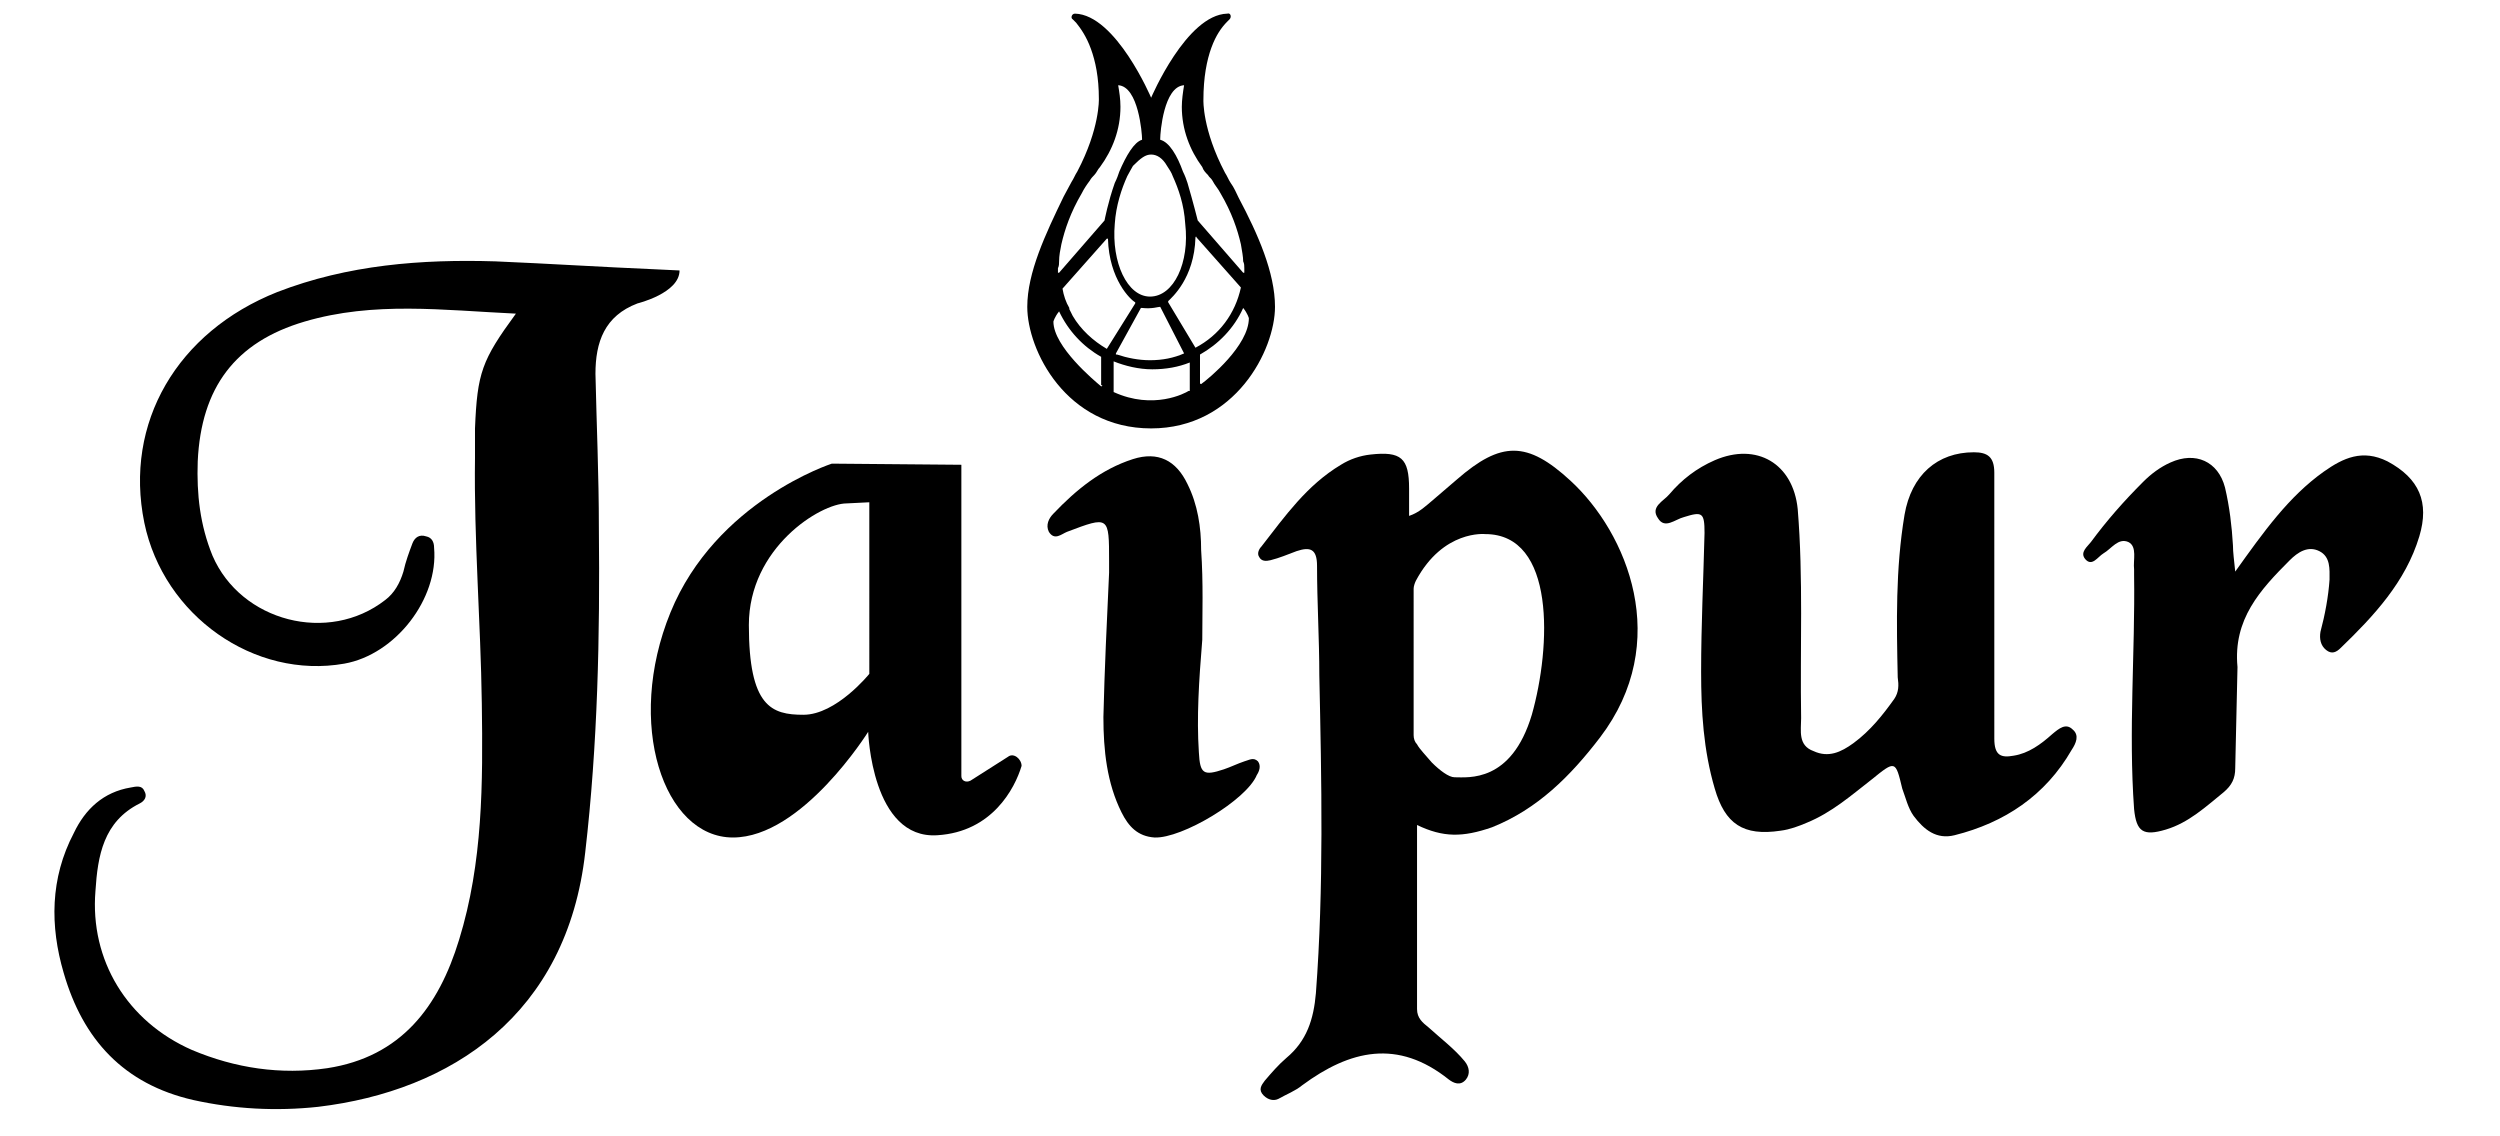 <?xml version="1.0" encoding="UTF-8"?> <svg xmlns="http://www.w3.org/2000/svg" xmlns:xlink="http://www.w3.org/1999/xlink" version="1.1" id="Capa_1" x="0px" y="0px" viewBox="0 0 220 100" style="enable-background:new 0 0 220 100;" xml:space="preserve"> <g> <path d="M57.7,23.7c-4.7-0.2-9.4-0.5-14.1-0.7c-6.5-0.2-13,0.3-19.2,2.7C15.6,29.2,10.9,37.2,12.7,46c1.7,8.2,9.7,13.8,17.6,12.4 c4.5-0.8,8.3-5.7,7.9-10.2c0-0.5-0.2-0.9-0.7-1c-0.6-0.2-1,0.1-1.2,0.6c-0.3,0.8-0.6,1.6-0.8,2.5c-0.3,1-0.8,1.9-1.6,2.5 c-5,3.9-12.7,1.9-15.2-3.9c-1.1-2.7-1.4-5.4-1.3-8.3c0.3-6.5,3.3-10.5,9.4-12.3c6.1-1.8,12.2-1,18.6-0.7c-3,4.1-3.4,5.2-3.6,10.1 c0,0.9,0,1.7,0,2.6c-0.1,7.2,0.5,14.4,0.6,21.6c0.1,7,0.1,14-2,20.8c-1.8,5.9-5.1,10.3-11.6,11.3c-4.1,0.6-8.1,0-11.9-1.6 c-5.7-2.5-9-7.9-8.5-14c0.2-3.1,0.7-6.1,3.9-7.7c0.4-0.2,0.7-0.6,0.4-1.1c-0.2-0.5-0.7-0.4-1.2-0.3c-2.4,0.4-4,1.9-5,4 c-2.1,4-2.1,8.2-0.9,12.3c1.7,5.9,5.3,9.8,11.4,11.2c3.6,0.8,7.3,1,11,0.6c11.7-1.4,21.9-8.1,23.5-22.4c1.1-9.5,1.3-19,1.2-28.6 c0-4.5-0.2-9-0.3-13.5c0-2.8,0.8-5.1,3.7-6.2c0,0,3.7-0.9,3.7-2.9L57.7,23.7z"></path> <path d="M138.2,42.3c-3.8-3.5-6.1-3.5-10-0.1c-0.7,0.6-1.4,1.2-2.1,1.8c-0.6,0.5-1.2,1.1-2.1,1.4v-2.4c0-2.7-0.7-3.3-3.4-3 c-0.9,0.1-1.8,0.4-2.6,0.9c-3,1.8-4.9,4.5-7,7.2c-0.2,0.2-0.4,0.6-0.2,0.9c0.2,0.4,0.6,0.4,1,0.3c0.8-0.2,1.5-0.5,2.3-0.8 c1.2-0.4,1.8-0.2,1.8,1.3c0,3.2,0.2,6.4,0.2,9.6c0.2,9.3,0.4,18.7-0.3,28c-0.2,2.3-0.8,4.2-2.6,5.7c-0.7,0.6-1.3,1.3-1.9,2 c-0.3,0.4-0.6,0.8-0.1,1.3c0.4,0.4,0.9,0.5,1.3,0.3c0.7-0.4,1.5-0.7,2.1-1.2c4.2-3.1,8.4-4.1,12.9-0.5c0.4,0.3,1,0.6,1.5,0 c0.4-0.5,0.3-1.1-0.1-1.6c-0.9-1.1-2.1-2-3.2-3c-0.5-0.4-1-0.8-1-1.6c0-5.4,0-10.7,0-16.2c2.3,1.1,4,1.1,6.6,0.2 c4-1.6,6.9-4.5,9.5-7.9C147.2,56.5,143.2,46.9,138.2,42.3z M134.8,62.9c-1.8,6-5.6,5.5-6.8,5.5c-0.5,0-1.3-0.6-2-1.3 c-0.5-0.6-1.1-1.2-1.3-1.6c-0.2-0.2-0.3-0.5-0.3-0.8V51.8c0-0.2,0.1-0.5,0.2-0.7c2.4-4.5,6.1-4.1,6.1-4.1 C136.9,47,136.5,56.9,134.8,62.9z"></path> <path d="M175.5,65c0,1.5,0.6,1.7,1.7,1.5c1.3-0.2,2.4-1,3.4-1.9c0.6-0.5,1.2-1,1.8-0.4c0.6,0.5,0.3,1.2-0.1,1.8 c-2.3,4-5.9,6.4-10.3,7.5c-1.6,0.4-2.7-0.5-3.6-1.7c-0.5-0.7-0.7-1.6-1-2.4c-0.6-2.5-0.6-2.5-2.7-0.8c-1.8,1.4-3.5,2.9-5.7,3.8 c-0.7,0.3-1.5,0.6-2.3,0.7c-3.3,0.5-4.9-0.6-5.8-3.7c-1-3.4-1.2-6.8-1.2-10.3c0-4.1,0.2-8.1,0.3-12.2c0-1.8-0.2-1.9-1.8-1.4 c-0.8,0.2-1.7,1.1-2.3,0.1c-0.7-1,0.5-1.5,1-2.1c1.1-1.3,2.4-2.3,4-3c3.7-1.6,6.9,0.3,7.3,4.3c0.5,6.1,0.2,12.2,0.3,18.4 c0,1.1-0.3,2.4,1.1,2.9c1.3,0.6,2.4,0.1,3.5-0.7c1.5-1.1,2.6-2.5,3.6-3.9c0.4-0.6,0.4-1.2,0.3-1.9c-0.1-4.8-0.2-9.5,0.6-14.3 c0.6-3.5,2.9-5.5,6.1-5.5c1.2,0,1.8,0.4,1.8,1.8L175.5,65z"></path> <path d="M196.7,67.6c0,0.9-0.3,1.5-1,2.1c-1.6,1.3-3.1,2.7-5.1,3.3c-2,0.6-2.6,0.2-2.8-1.8c-0.5-6.9,0.1-13.8,0-20.6 c0-0.2,0-0.3,0-0.5c-0.1-0.8,0.3-2-0.5-2.4c-0.9-0.4-1.5,0.6-2.2,1c-0.5,0.3-1,1.2-1.6,0.5c-0.5-0.6,0.2-1.1,0.5-1.5 c1.4-1.9,2.9-3.6,4.6-5.3c0.7-0.7,1.5-1.3,2.4-1.7c2.2-1,4.2-0.1,4.8,2.2c0.4,1.7,0.6,3.4,0.7,5.1c0,0.6,0.1,1.3,0.2,2.3 c2.5-3.5,4.7-6.6,7.8-8.8c1.7-1.2,3.4-2,5.6-0.9c2.8,1.5,3.7,3.6,2.8,6.6c-1.2,4-4,7-6.9,9.8c-0.4,0.4-0.8,0.6-1.3,0.2 c-0.5-0.4-0.6-1-0.5-1.6c0.4-1.5,0.7-3.1,0.8-4.6c0-0.9,0.1-2-0.9-2.5c-1-0.5-1.9,0.1-2.6,0.8c-2.6,2.6-5,5.2-4.6,9.4L196.7,67.6z"></path> <path d="M105.8,56.3c-0.3,3.7-0.5,6.8-0.3,9.9c0.1,1.9,0.4,2.1,2.2,1.5c0.6-0.2,1.2-0.5,1.8-0.7c0.4-0.1,0.8-0.4,1.2,0 c0.3,0.4,0.1,0.9-0.1,1.2c-0.9,2.2-6.6,5.6-9,5.5c-1.5-0.1-2.3-1-2.9-2.2c-1.3-2.6-1.6-5.5-1.6-8.4c0.1-4.2,0.3-8.4,0.5-12.7 c0-0.3,0-0.7,0-1c0-4,0-4-3.7-2.6c-0.5,0.2-1.1,0.8-1.6,0c-0.3-0.6,0-1.2,0.4-1.6c2-2.1,4.2-3.9,7-4.8c2.2-0.7,3.8,0.1,4.8,2.2 c0.9,1.8,1.2,3.8,1.2,5.8C105.9,51.3,105.8,54.1,105.8,56.3z"></path> <path d="M88.7,66.6l-3.3,2.1c-0.4,0.2-0.8,0-0.8-0.4V40.9l-11.4-0.1c0,0-10.2,3.3-14.2,13.1c-4,9.8-0.6,19.8,5.5,19.8 c6.1,0,11.9-9.3,11.9-9.3s0.3,9.5,6.1,9.1c4.8-0.3,6.8-4.1,7.4-6.1C89.9,66.8,89.2,66.2,88.7,66.6z M76.5,59.3c0,0-2.9,3.6-5.8,3.6 c-2.8,0-4.8-0.7-4.8-7.9c0-6.8,6.3-10.7,8.6-10.7l2-0.1V59.3z"></path> <path d="M109,17.4c-0.2-0.4-0.4-0.9-0.7-1.3c-0.2-0.3-0.3-0.6-0.5-0.9c-2-3.8-1.9-6.4-1.9-6.4c0-2,0.3-3.5,0.7-4.6 c0.4-1.1,0.9-1.8,1.4-2.3c0.1-0.1,0.1-0.1,0.2-0.2c0.2-0.2,0.1-0.6-0.2-0.5c-3.6,0.1-6.7,7.4-6.7,7.4h0c0,0-3.1-7.3-6.7-7.4 c-0.3,0-0.4,0.4-0.2,0.5c0.1,0.1,0.2,0.2,0.3,0.3c0.4,0.5,0.9,1.2,1.3,2.3c0.4,1.1,0.7,2.5,0.7,4.4c0,0,0.1,2.6-1.9,6.4 c-0.2,0.3-0.3,0.6-0.5,0.9c-0.2,0.4-0.5,0.9-0.7,1.3C92,20.6,90.4,24,90.4,27c0,3.8,3.4,10.7,10.9,10.7h0c7.4,0,10.9-6.9,10.9-10.7 C112.2,24,110.7,20.6,109,17.4z M101.3,13.6c0.5,0,1,0.3,1.4,1c0.2,0.3,0.4,0.6,0.5,0.9c0.5,1.1,1,2.5,1.1,4.2 c0.4,3.4-1,6.4-3.1,6.4c-2,0-3.4-3-3.1-6.4c0.1-1.6,0.6-3.1,1.1-4.2c0.2-0.4,0.4-0.7,0.5-0.9C100.4,13.9,100.8,13.6,101.3,13.6z M102.1,27l2.1,4.1c0,0,0,0,0,0c-0.9,0.4-1.9,0.6-3,0.6c-1,0-2-0.2-2.9-0.5c0,0,0,0,0,0c0,0-0.1,0-0.1,0c0,0,0-0.1,0-0.1l2.2-4 c0,0,0,0,0.1,0C101.4,27.2,101.9,27,102.1,27C102.1,27,102.1,27,102.1,27z M93.2,23c0-0.5,0.1-1,0.2-1.5c0.3-1.3,0.8-2.8,1.8-4.5 c0.2-0.4,0.4-0.7,0.7-1.1c0.1-0.2,0.3-0.4,0.4-0.5c0.2-0.2,0.3-0.5,0.5-0.7c1.1-1.5,1.8-3.3,1.8-5.3c0-0.7-0.1-1.3-0.2-1.9 c1.8,0.1,2.1,4.3,2.1,4.7c0,0,0,0.1,0,0.1c-0.7,0.2-1.4,1.4-2,2.8c-0.1,0.3-0.2,0.6-0.4,1c-0.6,1.7-0.9,3.3-0.9,3.3l-4,4.6 c0,0,0,0-0.1,0c0-0.1,0-0.3,0-0.4C93.2,23.4,93.2,23.2,93.2,23z M97,33.9c0,0.1-0.1,0.1-0.1,0.1c-0.6-0.5-4.2-3.5-4.2-5.7 c0,0,0.1-0.4,0.5-0.9c0.8,1.7,2.1,3.1,3.7,4c0,0,0,0,0,0c0,0,0,0,0,0V33.9z M97.4,30.7c-1.2-0.7-2.3-1.7-3-2.9c0,0,0,0,0,0 c-0.1-0.2-0.2-0.4-0.3-0.6c0,0,0-0.1,0-0.1c-0.3-0.5-0.5-1.1-0.6-1.7l3.9-4.4c0,0,0.1,0,0.1,0c0.1,3.6,2,5.4,2.4,5.6 c0,0,0,0.1,0,0.1L97.4,30.7C97.4,30.7,97.4,30.7,97.4,30.7z M104.6,34.4C104.6,34.4,104.6,34.5,104.6,34.4 c-0.3,0.2-3.1,1.7-6.6,0.1c0,0,0,0,0-0.1l0-2.6c1,0.4,2.2,0.7,3.4,0.7c1.2,0,2.3-0.2,3.3-0.6V34.4z M105.2,30.6l-2.4-4 c0,0,0-0.1,0-0.1c0.3-0.3,2.3-2,2.4-5.6c0-0.1,0.1-0.1,0.1,0l3.9,4.4C108.7,27.6,107.3,29.5,105.2,30.6 C105.2,30.7,105.2,30.6,105.2,30.6z M105.7,33.8c0,0-0.1,0-0.1-0.1v-2.5c1.6-0.9,3-2.3,3.8-4.1c0.4,0.5,0.5,0.9,0.5,0.9 C109.9,30.4,106.4,33.3,105.7,33.8z M109.5,23.6c0,0.1,0,0.3,0,0.4c0,0-0.1,0-0.1,0l-4-4.6c0,0-0.4-1.6-0.9-3.3 c-0.1-0.3-0.2-0.6-0.4-1c-0.5-1.4-1.2-2.6-2-2.8c0,0,0,0,0-0.1c0-0.5,0.3-4.6,2.1-4.7c-0.1,0.6-0.2,1.3-0.2,1.9 c0,2,0.7,3.8,1.8,5.3c0.1,0.3,0.3,0.5,0.5,0.7c0.1,0.2,0.3,0.3,0.4,0.5c0.2,0.4,0.5,0.7,0.7,1.1c1,1.7,1.5,3.2,1.8,4.5 c0.1,0.6,0.2,1.1,0.2,1.5C109.5,23.2,109.5,23.4,109.5,23.6z"></path> </g> </svg> 